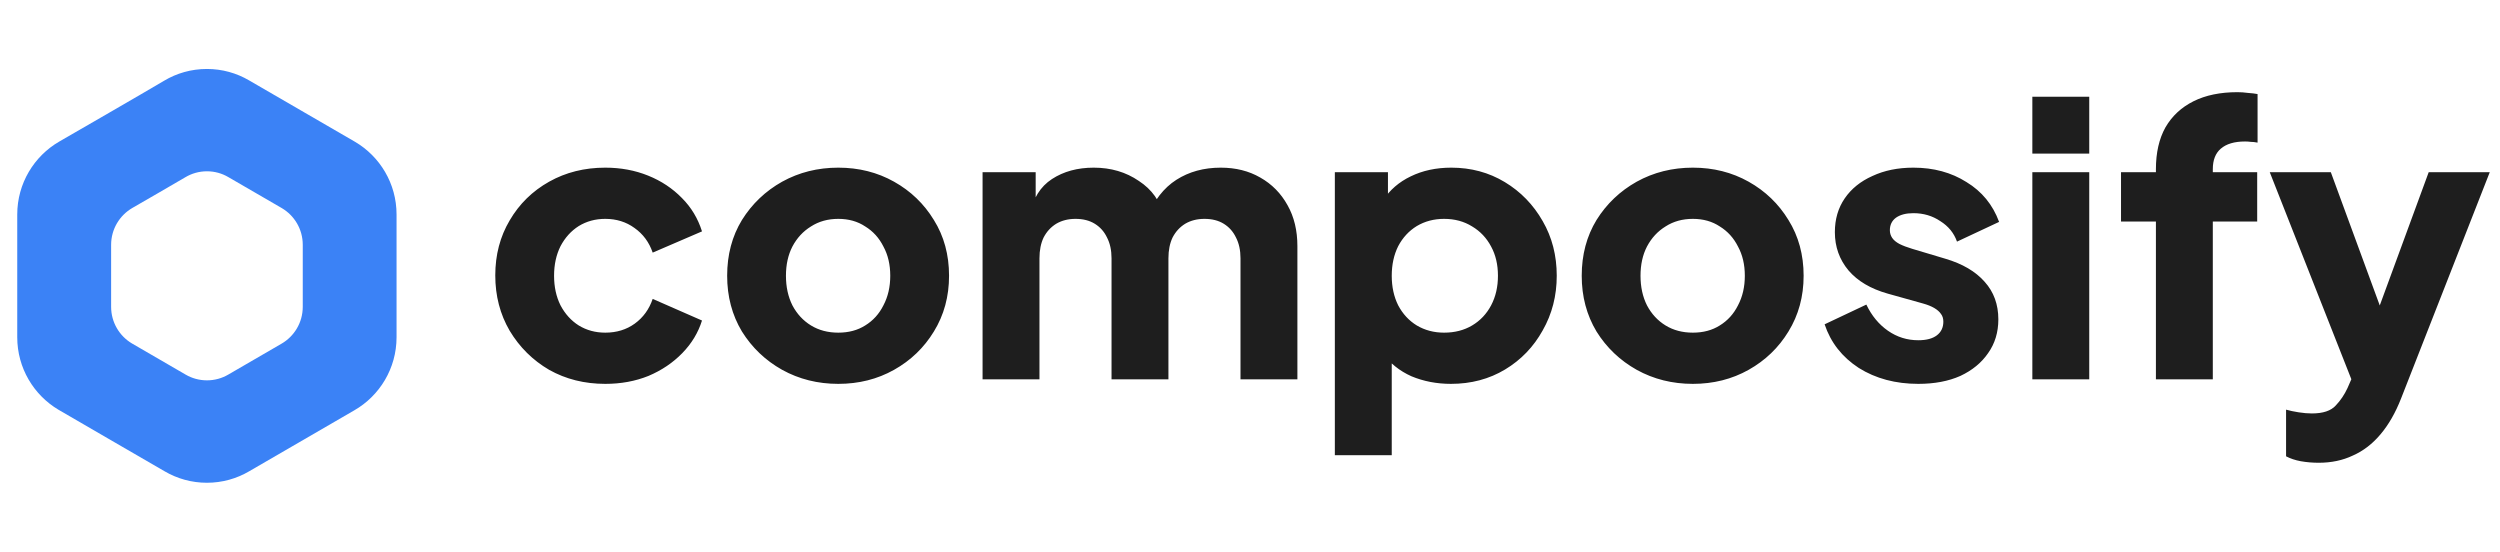 <svg width="145" height="32" viewBox="0 0 145 32" fill="none" xmlns="http://www.w3.org/2000/svg">
<path d="M35.106 22.264C33.903 22.264 32.818 21.993 31.85 21.45C30.897 20.893 30.134 20.137 29.562 19.184C29.005 18.231 28.726 17.16 28.726 15.972C28.726 14.784 29.005 13.721 29.562 12.782C30.119 11.829 30.882 11.081 31.85 10.538C32.818 9.995 33.903 9.724 35.106 9.724C36.001 9.724 36.829 9.878 37.592 10.186C38.355 10.494 39.007 10.927 39.55 11.484C40.093 12.027 40.481 12.672 40.716 13.42L37.856 14.652C37.651 14.051 37.299 13.574 36.8 13.222C36.316 12.87 35.751 12.694 35.106 12.694C34.534 12.694 34.021 12.833 33.566 13.112C33.126 13.391 32.774 13.779 32.51 14.278C32.261 14.777 32.136 15.349 32.136 15.994C32.136 16.639 32.261 17.211 32.51 17.71C32.774 18.209 33.126 18.597 33.566 18.876C34.021 19.155 34.534 19.294 35.106 19.294C35.766 19.294 36.338 19.118 36.822 18.766C37.306 18.414 37.651 17.937 37.856 17.336L40.716 18.59C40.496 19.294 40.115 19.925 39.572 20.482C39.029 21.039 38.377 21.479 37.614 21.802C36.851 22.11 36.015 22.264 35.106 22.264ZM48.621 22.264C47.433 22.264 46.348 21.993 45.365 21.45C44.397 20.907 43.62 20.167 43.033 19.228C42.461 18.275 42.175 17.197 42.175 15.994C42.175 14.777 42.461 13.699 43.033 12.76C43.62 11.821 44.397 11.081 45.365 10.538C46.348 9.995 47.433 9.724 48.621 9.724C49.809 9.724 50.887 9.995 51.855 10.538C52.823 11.081 53.593 11.821 54.165 12.76C54.752 13.699 55.045 14.777 55.045 15.994C55.045 17.197 54.752 18.275 54.165 19.228C53.593 20.167 52.823 20.907 51.855 21.45C50.887 21.993 49.809 22.264 48.621 22.264ZM48.621 19.294C49.223 19.294 49.743 19.155 50.183 18.876C50.638 18.597 50.99 18.209 51.239 17.71C51.503 17.211 51.635 16.639 51.635 15.994C51.635 15.349 51.503 14.784 51.239 14.3C50.99 13.801 50.638 13.413 50.183 13.134C49.743 12.841 49.223 12.694 48.621 12.694C48.02 12.694 47.492 12.841 47.037 13.134C46.583 13.413 46.223 13.801 45.959 14.3C45.71 14.784 45.585 15.349 45.585 15.994C45.585 16.639 45.71 17.211 45.959 17.71C46.223 18.209 46.583 18.597 47.037 18.876C47.492 19.155 48.02 19.294 48.621 19.294ZM56.989 22V9.988H60.069V12.914L59.739 12.43C59.915 11.506 60.341 10.824 61.015 10.384C61.69 9.944 62.497 9.724 63.435 9.724C64.433 9.724 65.305 9.981 66.053 10.494C66.816 10.993 67.293 11.667 67.483 12.518L66.537 12.606C66.933 11.623 67.498 10.897 68.231 10.428C68.965 9.959 69.823 9.724 70.805 9.724C71.671 9.724 72.433 9.915 73.093 10.296C73.768 10.677 74.296 11.213 74.677 11.902C75.059 12.577 75.249 13.369 75.249 14.278V22H71.949V14.982C71.949 14.513 71.861 14.109 71.685 13.772C71.524 13.435 71.289 13.171 70.981 12.98C70.673 12.789 70.299 12.694 69.859 12.694C69.434 12.694 69.06 12.789 68.737 12.98C68.429 13.171 68.187 13.435 68.011 13.772C67.85 14.109 67.769 14.513 67.769 14.982V22H64.469V14.982C64.469 14.513 64.381 14.109 64.205 13.772C64.044 13.435 63.809 13.171 63.501 12.98C63.193 12.789 62.819 12.694 62.379 12.694C61.954 12.694 61.58 12.789 61.257 12.98C60.949 13.171 60.707 13.435 60.531 13.772C60.37 14.109 60.289 14.513 60.289 14.982V22H56.989ZM77.421 26.4V9.988H80.501V12.276L80.215 11.616C80.611 11.015 81.146 10.553 81.821 10.23C82.51 9.893 83.295 9.724 84.175 9.724C85.319 9.724 86.353 10.003 87.277 10.56C88.201 11.117 88.934 11.873 89.477 12.826C90.02 13.765 90.291 14.821 90.291 15.994C90.291 17.153 90.02 18.209 89.477 19.162C88.949 20.115 88.223 20.871 87.299 21.428C86.375 21.985 85.326 22.264 84.153 22.264C83.332 22.264 82.569 22.117 81.865 21.824C81.176 21.516 80.618 21.069 80.193 20.482L80.721 19.8V26.4H77.421ZM83.757 19.294C84.373 19.294 84.916 19.155 85.385 18.876C85.854 18.597 86.221 18.209 86.485 17.71C86.749 17.211 86.881 16.639 86.881 15.994C86.881 15.349 86.749 14.784 86.485 14.3C86.221 13.801 85.854 13.413 85.385 13.134C84.916 12.841 84.373 12.694 83.757 12.694C83.17 12.694 82.642 12.833 82.173 13.112C81.718 13.391 81.359 13.779 81.095 14.278C80.846 14.777 80.721 15.349 80.721 15.994C80.721 16.639 80.846 17.211 81.095 17.71C81.359 18.209 81.718 18.597 82.173 18.876C82.642 19.155 83.17 19.294 83.757 19.294ZM98.186 22.264C96.998 22.264 95.912 21.993 94.93 21.45C93.962 20.907 93.184 20.167 92.598 19.228C92.026 18.275 91.74 17.197 91.74 15.994C91.74 14.777 92.026 13.699 92.598 12.76C93.184 11.821 93.962 11.081 94.93 10.538C95.912 9.995 96.998 9.724 98.186 9.724C99.374 9.724 100.452 9.995 101.42 10.538C102.388 11.081 103.158 11.821 103.73 12.76C104.316 13.699 104.61 14.777 104.61 15.994C104.61 17.197 104.316 18.275 103.73 19.228C103.158 20.167 102.388 20.907 101.42 21.45C100.452 21.993 99.374 22.264 98.186 22.264ZM98.186 19.294C98.787 19.294 99.308 19.155 99.748 18.876C100.202 18.597 100.554 18.209 100.804 17.71C101.068 17.211 101.2 16.639 101.2 15.994C101.2 15.349 101.068 14.784 100.804 14.3C100.554 13.801 100.202 13.413 99.748 13.134C99.308 12.841 98.787 12.694 98.186 12.694C97.584 12.694 97.056 12.841 96.602 13.134C96.147 13.413 95.788 13.801 95.524 14.3C95.274 14.784 95.15 15.349 95.15 15.994C95.15 16.639 95.274 17.211 95.524 17.71C95.788 18.209 96.147 18.597 96.602 18.876C97.056 19.155 97.584 19.294 98.186 19.294ZM111.262 22.264C109.942 22.264 108.79 21.956 107.808 21.34C106.84 20.709 106.18 19.866 105.828 18.81L108.248 17.666C108.556 18.311 108.974 18.817 109.502 19.184C110.03 19.551 110.616 19.734 111.262 19.734C111.731 19.734 112.09 19.639 112.34 19.448C112.589 19.257 112.714 18.993 112.714 18.656C112.714 18.48 112.67 18.333 112.582 18.216C112.494 18.084 112.362 17.967 112.186 17.864C112.01 17.761 111.79 17.673 111.526 17.6L109.48 17.028C108.497 16.749 107.742 16.302 107.214 15.686C106.686 15.055 106.422 14.315 106.422 13.464C106.422 12.716 106.612 12.063 106.994 11.506C107.375 10.949 107.91 10.516 108.6 10.208C109.289 9.885 110.081 9.724 110.976 9.724C112.149 9.724 113.176 10.003 114.056 10.56C114.95 11.103 115.581 11.873 115.948 12.87L113.506 14.014C113.33 13.515 113.007 13.119 112.538 12.826C112.083 12.518 111.562 12.364 110.976 12.364C110.55 12.364 110.213 12.452 109.964 12.628C109.729 12.804 109.612 13.046 109.612 13.354C109.612 13.515 109.656 13.662 109.744 13.794C109.832 13.926 109.971 14.043 110.162 14.146C110.367 14.249 110.616 14.344 110.91 14.432L112.824 15.004C113.821 15.297 114.584 15.745 115.112 16.346C115.64 16.933 115.904 17.659 115.904 18.524C115.904 19.272 115.706 19.925 115.31 20.482C114.928 21.039 114.393 21.479 113.704 21.802C113.014 22.11 112.2 22.264 111.262 22.264ZM117.876 22V9.988H121.176V22H117.876ZM117.876 8.91V5.61H121.176V8.91H117.876ZM125.043 22V12.848H123.019V9.988H125.043V9.812C125.043 8.859 125.226 8.052 125.593 7.392C125.974 6.732 126.517 6.226 127.221 5.874C127.925 5.522 128.776 5.346 129.773 5.346C129.964 5.346 130.169 5.361 130.389 5.39C130.609 5.405 130.792 5.427 130.939 5.456V8.272C130.792 8.243 130.66 8.228 130.543 8.228C130.44 8.213 130.33 8.206 130.213 8.206C129.597 8.206 129.128 8.345 128.805 8.624C128.497 8.888 128.343 9.284 128.343 9.812V9.988H130.917V12.848H128.343V22H125.043ZM134.484 26.84C134.132 26.84 133.788 26.811 133.45 26.752C133.128 26.693 132.842 26.598 132.592 26.466V23.76C132.798 23.819 133.04 23.87 133.318 23.914C133.597 23.958 133.854 23.98 134.088 23.98C134.734 23.98 135.196 23.826 135.474 23.518C135.753 23.225 135.98 22.887 136.156 22.506L136.97 20.636L136.926 23.386L131.646 9.988H135.188L138.686 19.514H137.366L140.864 9.988H144.406L139.258 23.122C138.936 23.943 138.54 24.633 138.07 25.19C137.601 25.747 137.066 26.158 136.464 26.422C135.878 26.701 135.218 26.84 134.484 26.84Z" fill="#1E1E1E"/>
<path d="M20.591 8.224C19.871 7.8 15.582 5.326 14.445 4.661C13.726 4.24 12.892 4 12 4C11.094 4 10.246 4.248 9.52 4.682C8.4 5.35 4.151 7.797 3.436 8.211C1.98 9.055 1 10.634 1 12.443C1 13.846 1 18.155 1 19.558C1 21.347 1.958 22.911 3.387 23.762C4.112 24.194 8.418 26.674 9.555 27.339C10.273 27.759 11.109 28 12 28C12.892 28 13.729 27.759 14.448 27.337C15.584 26.672 19.84 24.208 20.552 23.798C22.015 22.956 23 21.372 23 19.558C23 18.154 23 13.844 23 12.44C23 10.642 22.032 9.071 20.591 8.224ZM17.56 17.795C17.56 18.712 17.062 19.512 16.323 19.937C15.963 20.144 13.813 21.389 13.24 21.726C12.876 21.939 12.454 22.06 12.003 22.06C11.552 22.06 11.13 21.939 10.767 21.727C10.193 21.39 8.018 20.137 7.651 19.919C6.929 19.489 6.445 18.699 6.445 17.795C6.445 17.087 6.445 14.91 6.445 14.201C6.445 13.286 6.94 12.489 7.676 12.062C8.037 11.853 10.184 10.617 10.75 10.28C11.117 10.061 11.545 9.935 12.003 9.935C12.453 9.935 12.875 10.056 13.238 10.269C13.812 10.605 15.979 11.854 16.343 12.069C17.071 12.497 17.56 13.291 17.56 14.199C17.56 14.908 17.56 17.086 17.56 17.795Z" fill="#3B82F6"/>
</svg>
